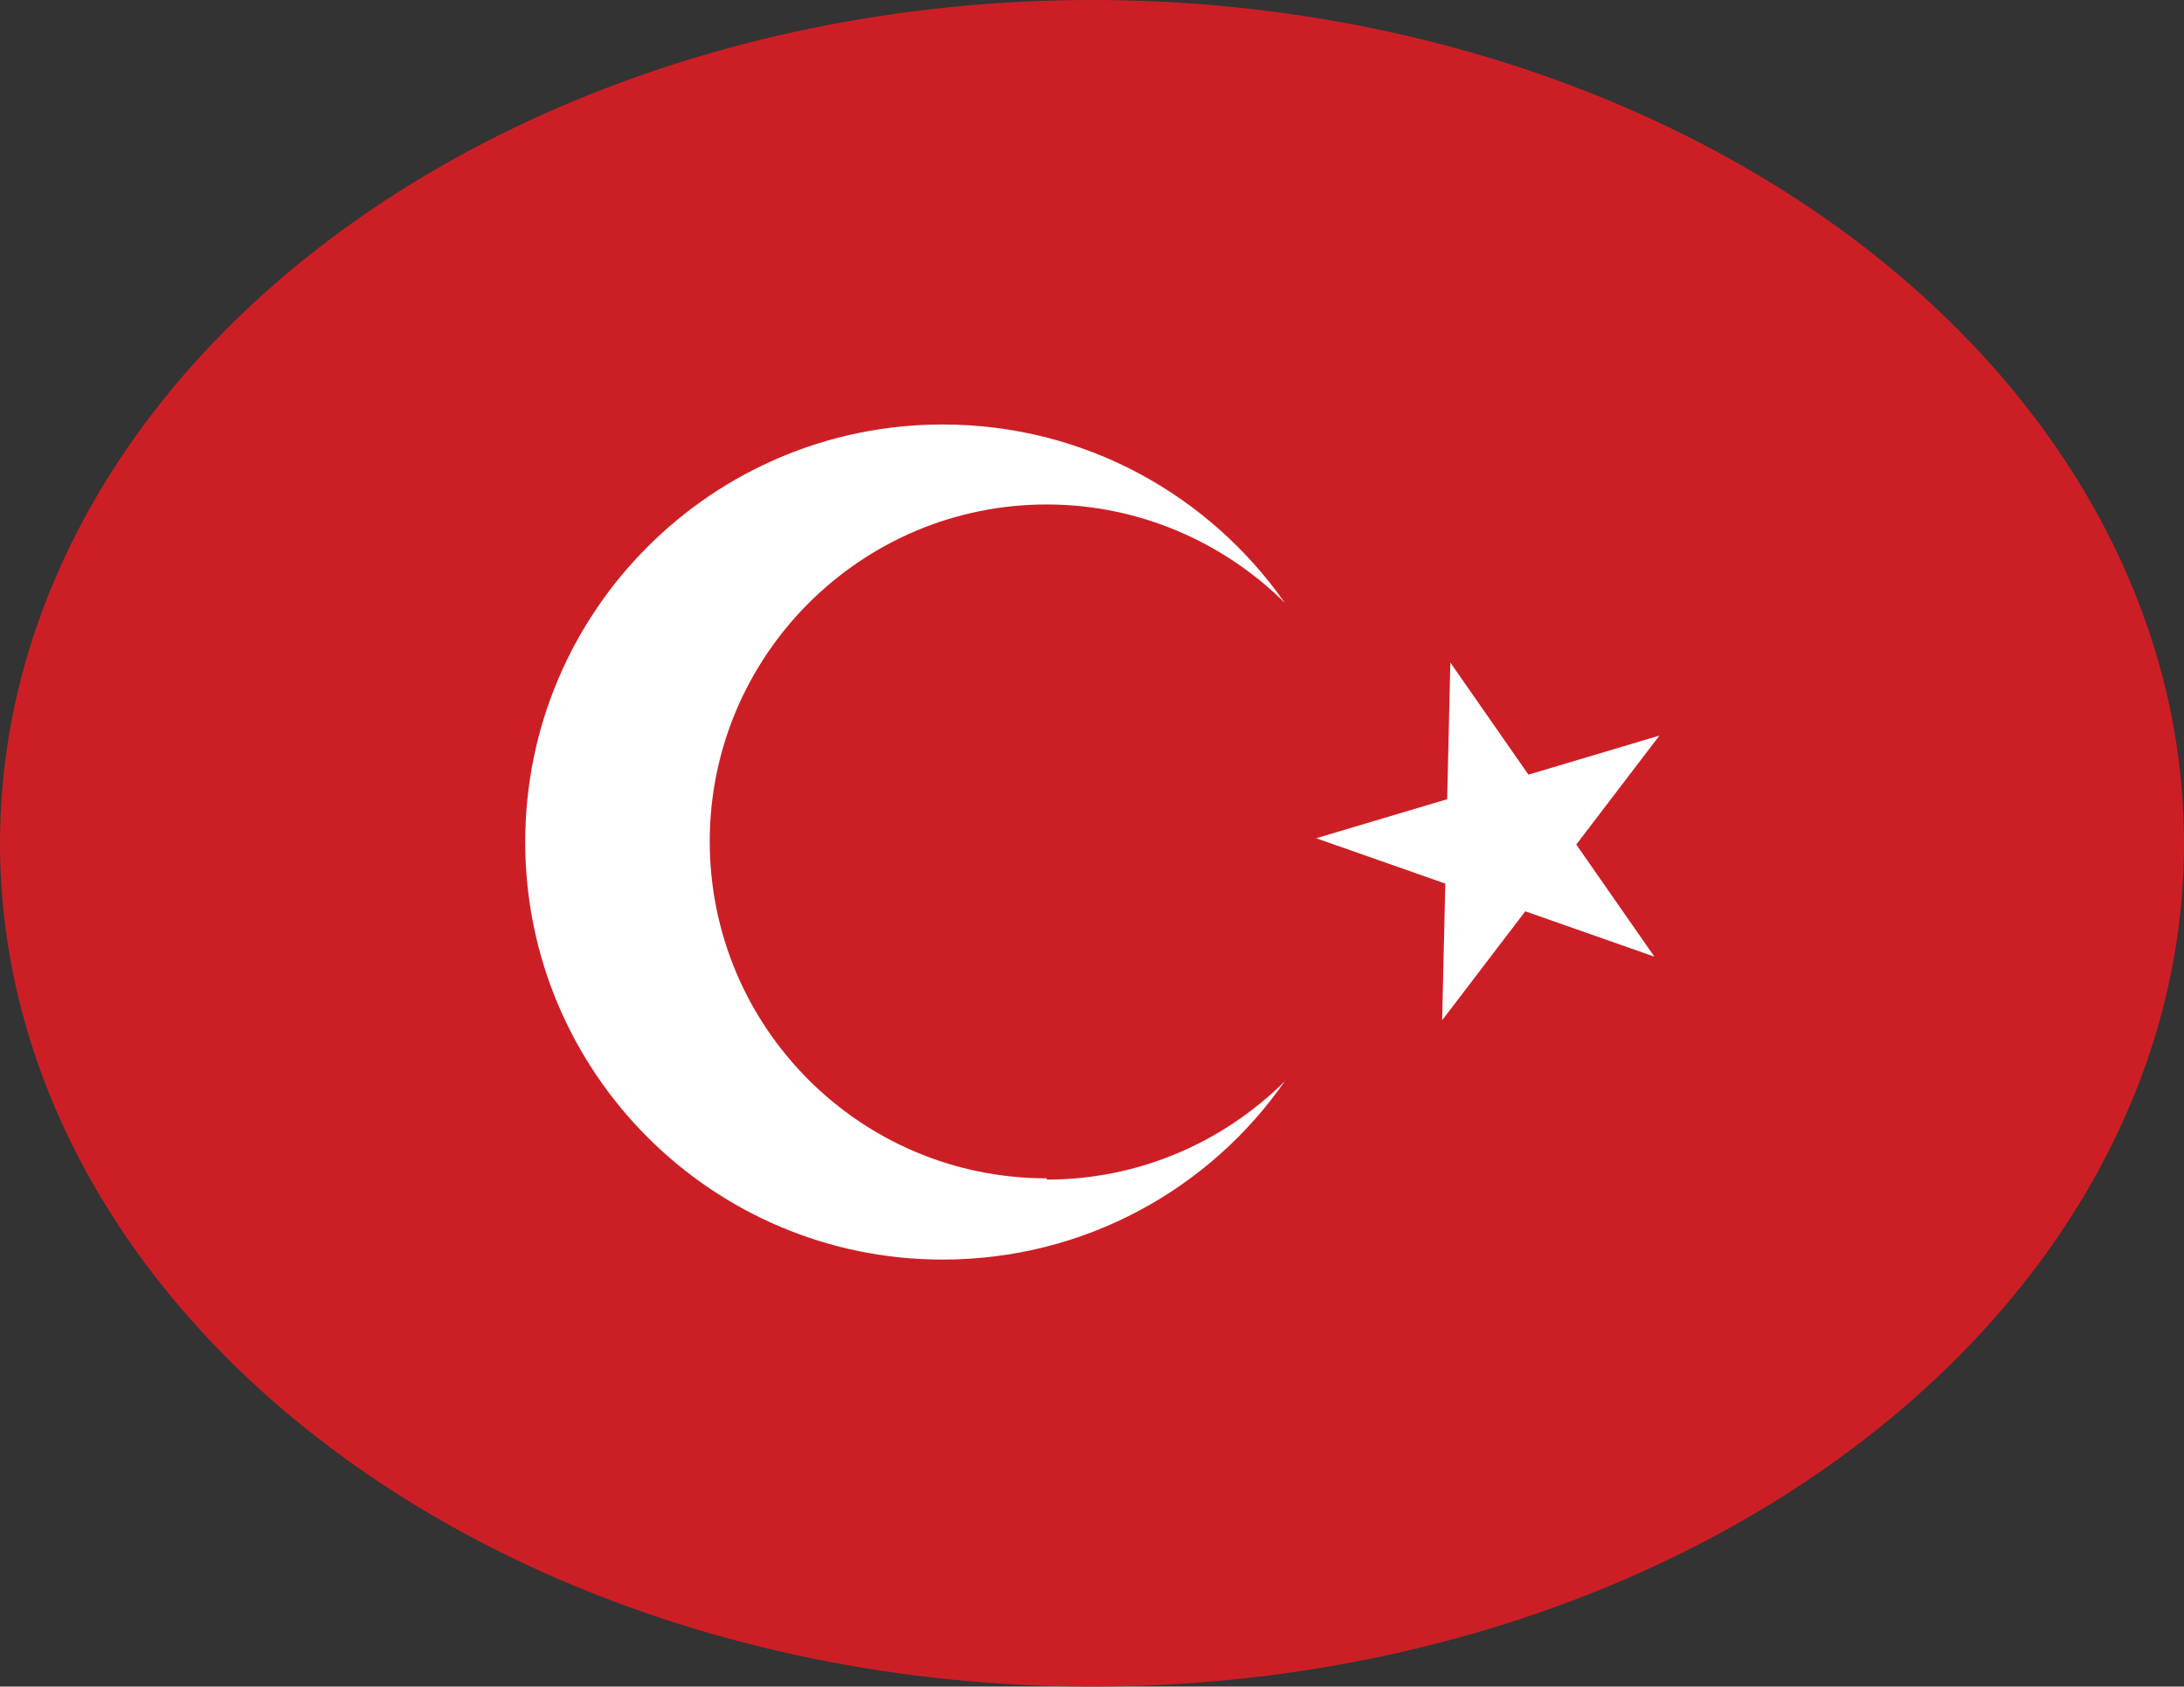 <?xml version="1.0" encoding="UTF-8"?><svg id="Layer_2" xmlns="http://www.w3.org/2000/svg" viewBox="0 0 34.68 26.78"><rect x="0" y="0" width="34.68" height="26.78" fill="#333333" stroke="none"/><defs><style>.cls-1{fill:#fff;}.cls-2{fill:#cc1f25;}</style></defs><g id="Layer_1-2"><g><ellipse class="cls-2" cx="17.34" cy="13.39" rx="17.34" ry="13.39"/><g><path class="cls-1" d="M16.62,18.71c-2.96,0-5.35-2.4-5.35-5.35s2.4-5.35,5.35-5.35c1.47,0,2.81,.6,3.78,1.56-1.2-1.71-3.18-2.83-5.43-2.83-3.66,0-6.63,2.97-6.63,6.63s2.97,6.63,6.63,6.63c2.25,0,4.24-1.12,5.43-2.83-.97,.96-2.3,1.56-3.78,1.56"/><polygon class="cls-1" points="23.03 10.52 24.27 12.3 26.35 11.68 25.03 13.41 26.27 15.19 24.22 14.47 22.9 16.2 22.95 14.03 20.9 13.31 22.98 12.69 23.03 10.52"/></g></g></g></svg>